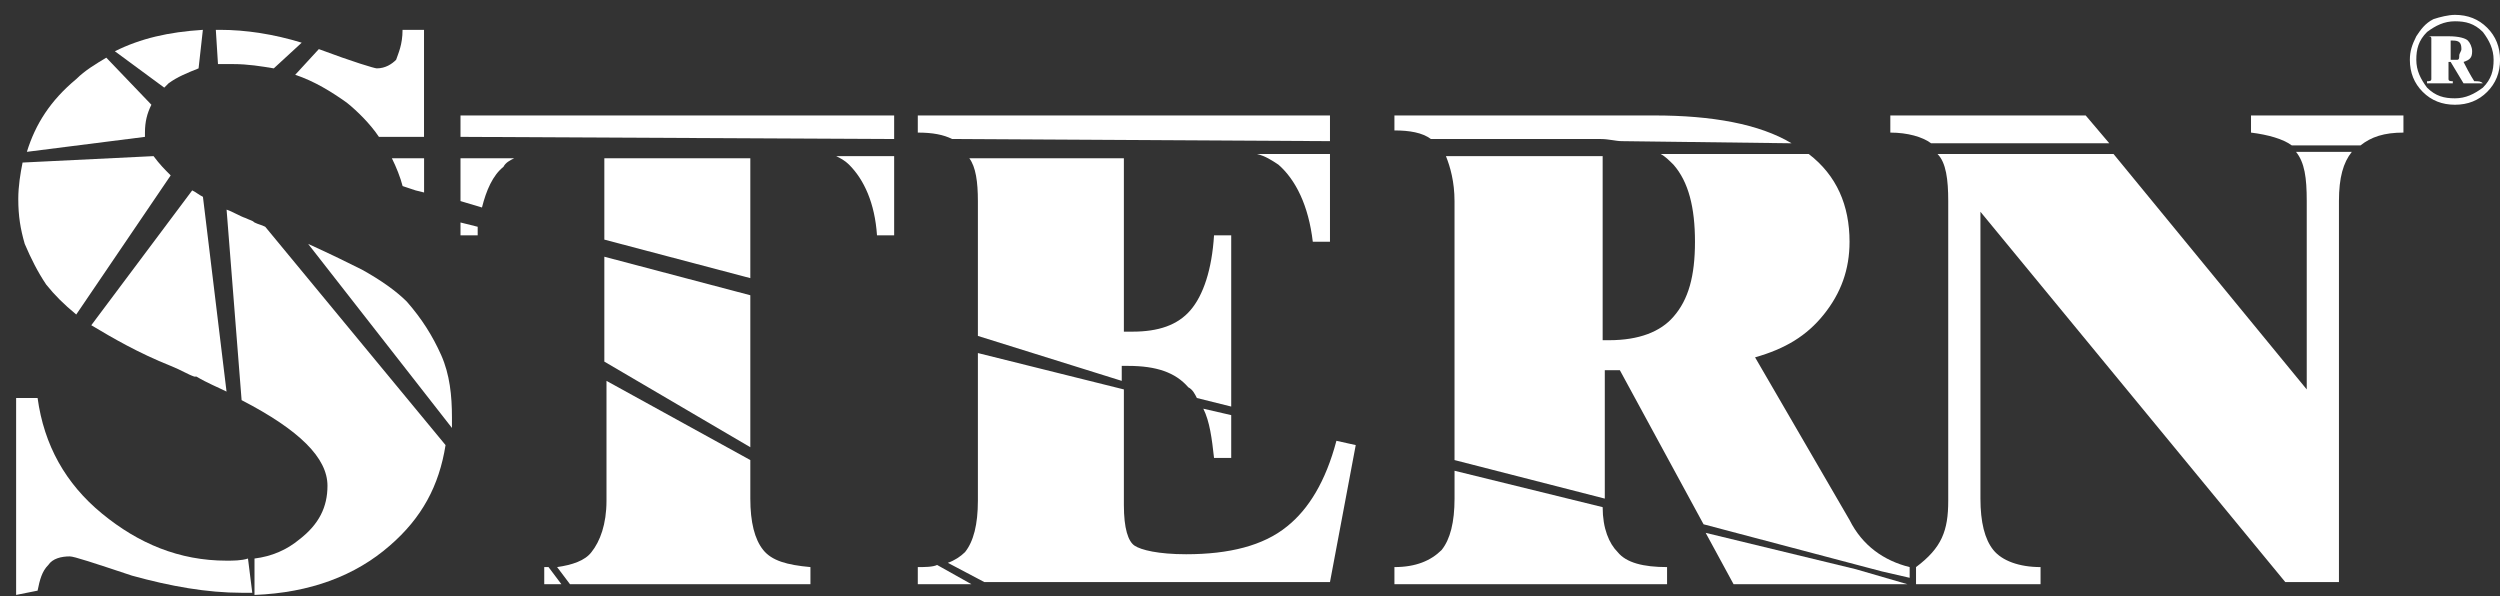 <?xml version="1.0" encoding="UTF-8"?> <svg xmlns="http://www.w3.org/2000/svg" width="109" height="26" viewBox="0 0 109 26" fill="none"><rect x="0" y="0" width="109" height="26" fill="#333333" stroke="none"/><path fill-rule="evenodd" clip-rule="evenodd" d="M83.539 24.725V25.472H88.968V24.725C88.032 24.725 87.283 24.445 86.909 23.979C86.534 23.512 86.347 22.765 86.347 21.739V9.233L99.638 25.378H101.978V8.767C101.978 7.74 102.166 7.087 102.54 6.62H100.106C100.481 7.087 100.574 7.74 100.574 8.767V16.979L92.15 6.714H84.475C84.85 7.087 84.943 7.834 84.943 8.767V21.832C84.943 23.139 84.662 23.885 83.539 24.725Z" fill="white"></path><path fill-rule="evenodd" clip-rule="evenodd" d="M99.923 6.34C99.549 6.061 98.893 5.874 98.144 5.781V5.034H104.79V5.781C103.948 5.781 103.386 5.967 102.918 6.34H99.923Z" fill="white"></path><path fill-rule="evenodd" clip-rule="evenodd" d="M84.196 6.247C83.822 5.967 83.167 5.781 82.418 5.781V5.034H90.936L91.965 6.247H84.196Z" fill="white"></path><path fill-rule="evenodd" clip-rule="evenodd" d="M75.584 25.472L74.367 23.232L80.919 24.819L83.166 25.472H75.584Z" fill="white"></path><path fill-rule="evenodd" clip-rule="evenodd" d="M69.876 22.112C69.876 23.045 70.157 23.698 70.531 24.072C70.906 24.538 71.654 24.725 72.684 24.725V25.472H60.797V24.725C61.733 24.725 62.388 24.445 62.856 23.978C63.23 23.512 63.418 22.765 63.418 21.739V20.525L69.876 22.112Z" fill="white"></path><path fill-rule="evenodd" clip-rule="evenodd" d="M70.719 6.154C70.438 6.154 70.157 6.061 69.782 6.061H62.388C62.014 5.781 61.452 5.687 60.797 5.687V5.034H72.123C74.65 5.034 76.709 5.407 78.113 6.247L70.719 6.154Z" fill="white"></path><path fill-rule="evenodd" clip-rule="evenodd" d="M69.782 14.833H70.157C71.467 14.833 72.403 14.46 72.965 13.807C73.62 13.06 73.901 12.034 73.901 10.54C73.901 9.047 73.62 7.927 72.965 7.181C72.777 6.994 72.59 6.807 72.403 6.714H78.861C80.078 7.647 80.64 8.954 80.64 10.54C80.64 11.754 80.265 12.78 79.517 13.713C78.768 14.647 77.832 15.207 76.521 15.58L80.64 22.672C81.201 23.792 82.137 24.446 83.261 24.726V25.192L82.044 24.912L74.275 22.859L70.625 16.14H69.969V21.739L63.417 20.059V8.767C63.417 7.927 63.23 7.274 63.043 6.807H69.876V14.833H69.782Z" fill="white"></path><path fill-rule="evenodd" clip-rule="evenodd" d="M53.681 18.099V19.966H52.932C52.839 19.126 52.745 18.379 52.465 17.819L53.681 18.099ZM57.987 6.714V10.54H57.238C57.051 8.954 56.489 7.834 55.74 7.18C55.46 6.994 55.179 6.807 54.804 6.714H57.987ZM41.513 6.061C41.139 5.874 40.671 5.781 40.016 5.781V5.034H57.987V6.154L41.513 6.061ZM42.636 14.646V8.767C42.636 7.927 42.543 7.274 42.262 6.9H49.001V14.46H49.376C50.499 14.46 51.341 14.18 51.903 13.526C52.465 12.873 52.839 11.753 52.932 10.26H53.681V17.726L52.184 17.353C52.09 17.166 51.996 16.979 51.809 16.886C51.248 16.233 50.405 15.953 49.188 15.953H48.908V16.606L42.636 14.646ZM41.326 24.539C41.607 24.445 41.888 24.259 42.075 24.072C42.449 23.605 42.636 22.859 42.636 21.832V15.393L49.001 16.979V22.019C49.001 23.046 49.188 23.605 49.469 23.792C49.75 23.979 50.499 24.165 51.716 24.165C53.588 24.165 55.085 23.792 56.115 22.952C57.051 22.206 57.8 20.992 58.268 19.219L59.11 19.406L57.987 25.379H42.917L41.326 24.539ZM40.016 25.472V24.725C40.296 24.725 40.671 24.725 40.858 24.632L42.356 25.472H40.016Z" fill="white"></path><path fill-rule="evenodd" clip-rule="evenodd" d="M20.827 9.887C20.827 9.98 20.827 10.167 20.827 10.26H20.078V9.7L20.827 9.887ZM22.418 6.9C22.231 6.994 22.044 7.087 21.95 7.274C21.482 7.647 21.201 8.3 21.014 9.047L20.078 8.767V6.9H22.418ZM24.477 25.472H23.729V24.725C23.822 24.725 23.822 24.725 23.916 24.725L24.477 25.472ZM32.714 20.059V21.739C32.714 22.765 32.901 23.512 33.276 23.979C33.65 24.445 34.305 24.632 35.335 24.725V25.472H24.852L24.29 24.725C24.945 24.632 25.507 24.445 25.788 24.072C26.162 23.605 26.443 22.859 26.443 21.832V16.606L32.714 20.059ZM32.714 12.873V19.499L26.349 15.766V11.193L32.714 12.873ZM32.714 6.9V12.127L26.349 10.447V6.9H32.714ZM38.985 6.807V10.26H38.237C38.143 8.86 37.675 7.834 37.02 7.18C36.833 6.994 36.645 6.9 36.458 6.807H38.985ZM38.985 5.034V6.061L20.078 5.967V5.034H38.985Z" fill="white"></path><path fill-rule="evenodd" clip-rule="evenodd" d="M13.434 10.633C14.463 11.1 15.212 11.473 15.774 11.753C16.616 12.22 17.271 12.687 17.739 13.153C18.394 13.9 18.862 14.646 19.237 15.486C19.611 16.326 19.705 17.26 19.705 18.193C19.705 18.379 19.705 18.566 19.705 18.659L13.434 10.633Z" fill="white"></path><path fill-rule="evenodd" clip-rule="evenodd" d="M0.703 25.939V17.353H1.546H1.639C1.92 19.406 2.856 21.086 4.447 22.392C6.038 23.699 7.817 24.445 9.876 24.445C10.157 24.445 10.531 24.445 10.812 24.352L10.999 25.845C10.812 25.845 10.718 25.845 10.531 25.845C9.034 25.845 7.442 25.565 5.758 25.099C4.073 24.539 3.23 24.259 3.043 24.259C2.669 24.259 2.294 24.352 2.107 24.632C1.826 24.912 1.733 25.285 1.639 25.752L0.703 25.939Z" fill="white"></path><path fill-rule="evenodd" clip-rule="evenodd" d="M9.877 17.073C9.503 16.886 9.035 16.7 8.567 16.42H8.473C8.192 16.326 7.912 16.14 7.444 15.953C6.04 15.393 4.916 14.74 3.98 14.18L8.38 8.301C8.567 8.394 8.66 8.487 8.848 8.581L9.877 17.073Z" fill="white"></path><path fill-rule="evenodd" clip-rule="evenodd" d="M3.324 13.713C2.762 13.246 2.388 12.873 2.014 12.407C1.639 11.847 1.358 11.287 1.078 10.633C0.89 9.98 0.797 9.42 0.797 8.674C0.797 8.114 0.89 7.554 0.984 7.087L6.694 6.807C6.974 7.18 7.162 7.367 7.442 7.647L3.324 13.713Z" fill="white"></path><path fill-rule="evenodd" clip-rule="evenodd" d="M1.172 6.62C1.546 5.407 2.201 4.381 3.325 3.447C3.699 3.074 4.167 2.794 4.635 2.514L6.601 4.567C6.413 4.941 6.32 5.314 6.32 5.78C6.32 5.874 6.32 5.874 6.32 5.967L1.172 6.62Z" fill="white"></path><path fill-rule="evenodd" clip-rule="evenodd" d="M5.008 2.235C6.131 1.675 7.348 1.395 8.845 1.301L8.658 2.981C8.19 3.168 7.722 3.354 7.348 3.634C7.254 3.728 7.161 3.821 7.161 3.821L5.008 2.235Z" fill="white"></path><path fill-rule="evenodd" clip-rule="evenodd" d="M9.41 1.301C9.504 1.301 9.597 1.301 9.597 1.301C10.721 1.301 11.937 1.488 13.154 1.861L11.937 2.981C11.376 2.888 10.814 2.794 10.159 2.794C9.878 2.794 9.691 2.794 9.504 2.794L9.41 1.301Z" fill="white"></path><path fill-rule="evenodd" clip-rule="evenodd" d="M17.086 6.9H18.49V8.393L18.116 8.3L17.554 8.113C17.46 7.74 17.273 7.273 17.086 6.9Z" fill="white"></path><path fill-rule="evenodd" clip-rule="evenodd" d="M18.487 5.967V1.301H17.551C17.551 1.955 17.364 2.328 17.27 2.608C17.083 2.794 16.802 2.981 16.428 2.981C16.334 2.981 15.398 2.701 13.901 2.141L12.871 3.261C13.713 3.541 14.462 4.008 15.117 4.474C15.585 4.848 16.147 5.408 16.521 5.967H18.487Z" fill="white"></path><path fill-rule="evenodd" clip-rule="evenodd" d="M11.096 24.352C11.845 24.259 12.5 23.979 13.061 23.512C13.904 22.859 14.278 22.112 14.278 21.179C14.278 19.966 13.061 18.753 10.534 17.446L9.879 9.14C10.16 9.233 10.441 9.42 10.721 9.513C10.909 9.607 11.002 9.607 11.096 9.7C11.283 9.793 11.377 9.793 11.564 9.887L19.426 19.406C19.145 21.179 18.396 22.579 16.992 23.792C15.495 25.099 13.529 25.845 11.096 25.939V24.352Z" fill="white"></path><path d="M107.036 0.648C107.598 0.648 108.066 0.834 108.44 1.208C108.814 1.581 109.002 2.048 109.002 2.608C109.002 3.167 108.814 3.634 108.44 4.007C108.066 4.381 107.598 4.567 107.036 4.567C106.474 4.567 106.006 4.381 105.632 4.007C105.258 3.634 105.07 3.167 105.07 2.608C105.07 2.234 105.164 1.954 105.351 1.581C105.538 1.301 105.726 1.021 106.1 0.834C106.381 0.741 106.755 0.648 107.036 0.648ZM107.036 4.287C107.504 4.287 107.878 4.101 108.253 3.821C108.627 3.447 108.721 3.074 108.721 2.608C108.721 2.141 108.534 1.768 108.253 1.394C107.878 1.021 107.504 0.928 107.036 0.928C106.568 0.928 106.194 1.114 105.819 1.394C105.445 1.768 105.351 2.141 105.351 2.608C105.351 3.074 105.538 3.447 105.819 3.821C106.194 4.194 106.568 4.287 107.036 4.287ZM108.253 3.634H107.41L106.849 2.701H106.755V3.167C106.755 3.261 106.755 3.354 106.755 3.447C106.755 3.541 106.849 3.541 106.942 3.541V3.634H105.819V3.541C105.913 3.541 106.006 3.541 106.006 3.447C106.006 3.447 106.006 3.261 106.006 3.167V1.954C106.006 1.861 106.006 1.768 106.006 1.674C106.006 1.581 105.913 1.581 105.819 1.581H106.755C107.223 1.581 107.504 1.674 107.598 1.768C107.691 1.861 107.785 2.048 107.785 2.234C107.785 2.514 107.691 2.608 107.41 2.701C107.691 3.261 107.878 3.541 107.878 3.541C108.066 3.541 108.159 3.541 108.253 3.634ZM106.849 2.608C107.036 2.608 107.13 2.608 107.13 2.608C107.223 2.608 107.223 2.514 107.223 2.421C107.223 2.328 107.317 2.234 107.317 2.141C107.317 1.861 107.223 1.768 106.942 1.768H106.849V2.608Z" fill="white"></path></svg> 